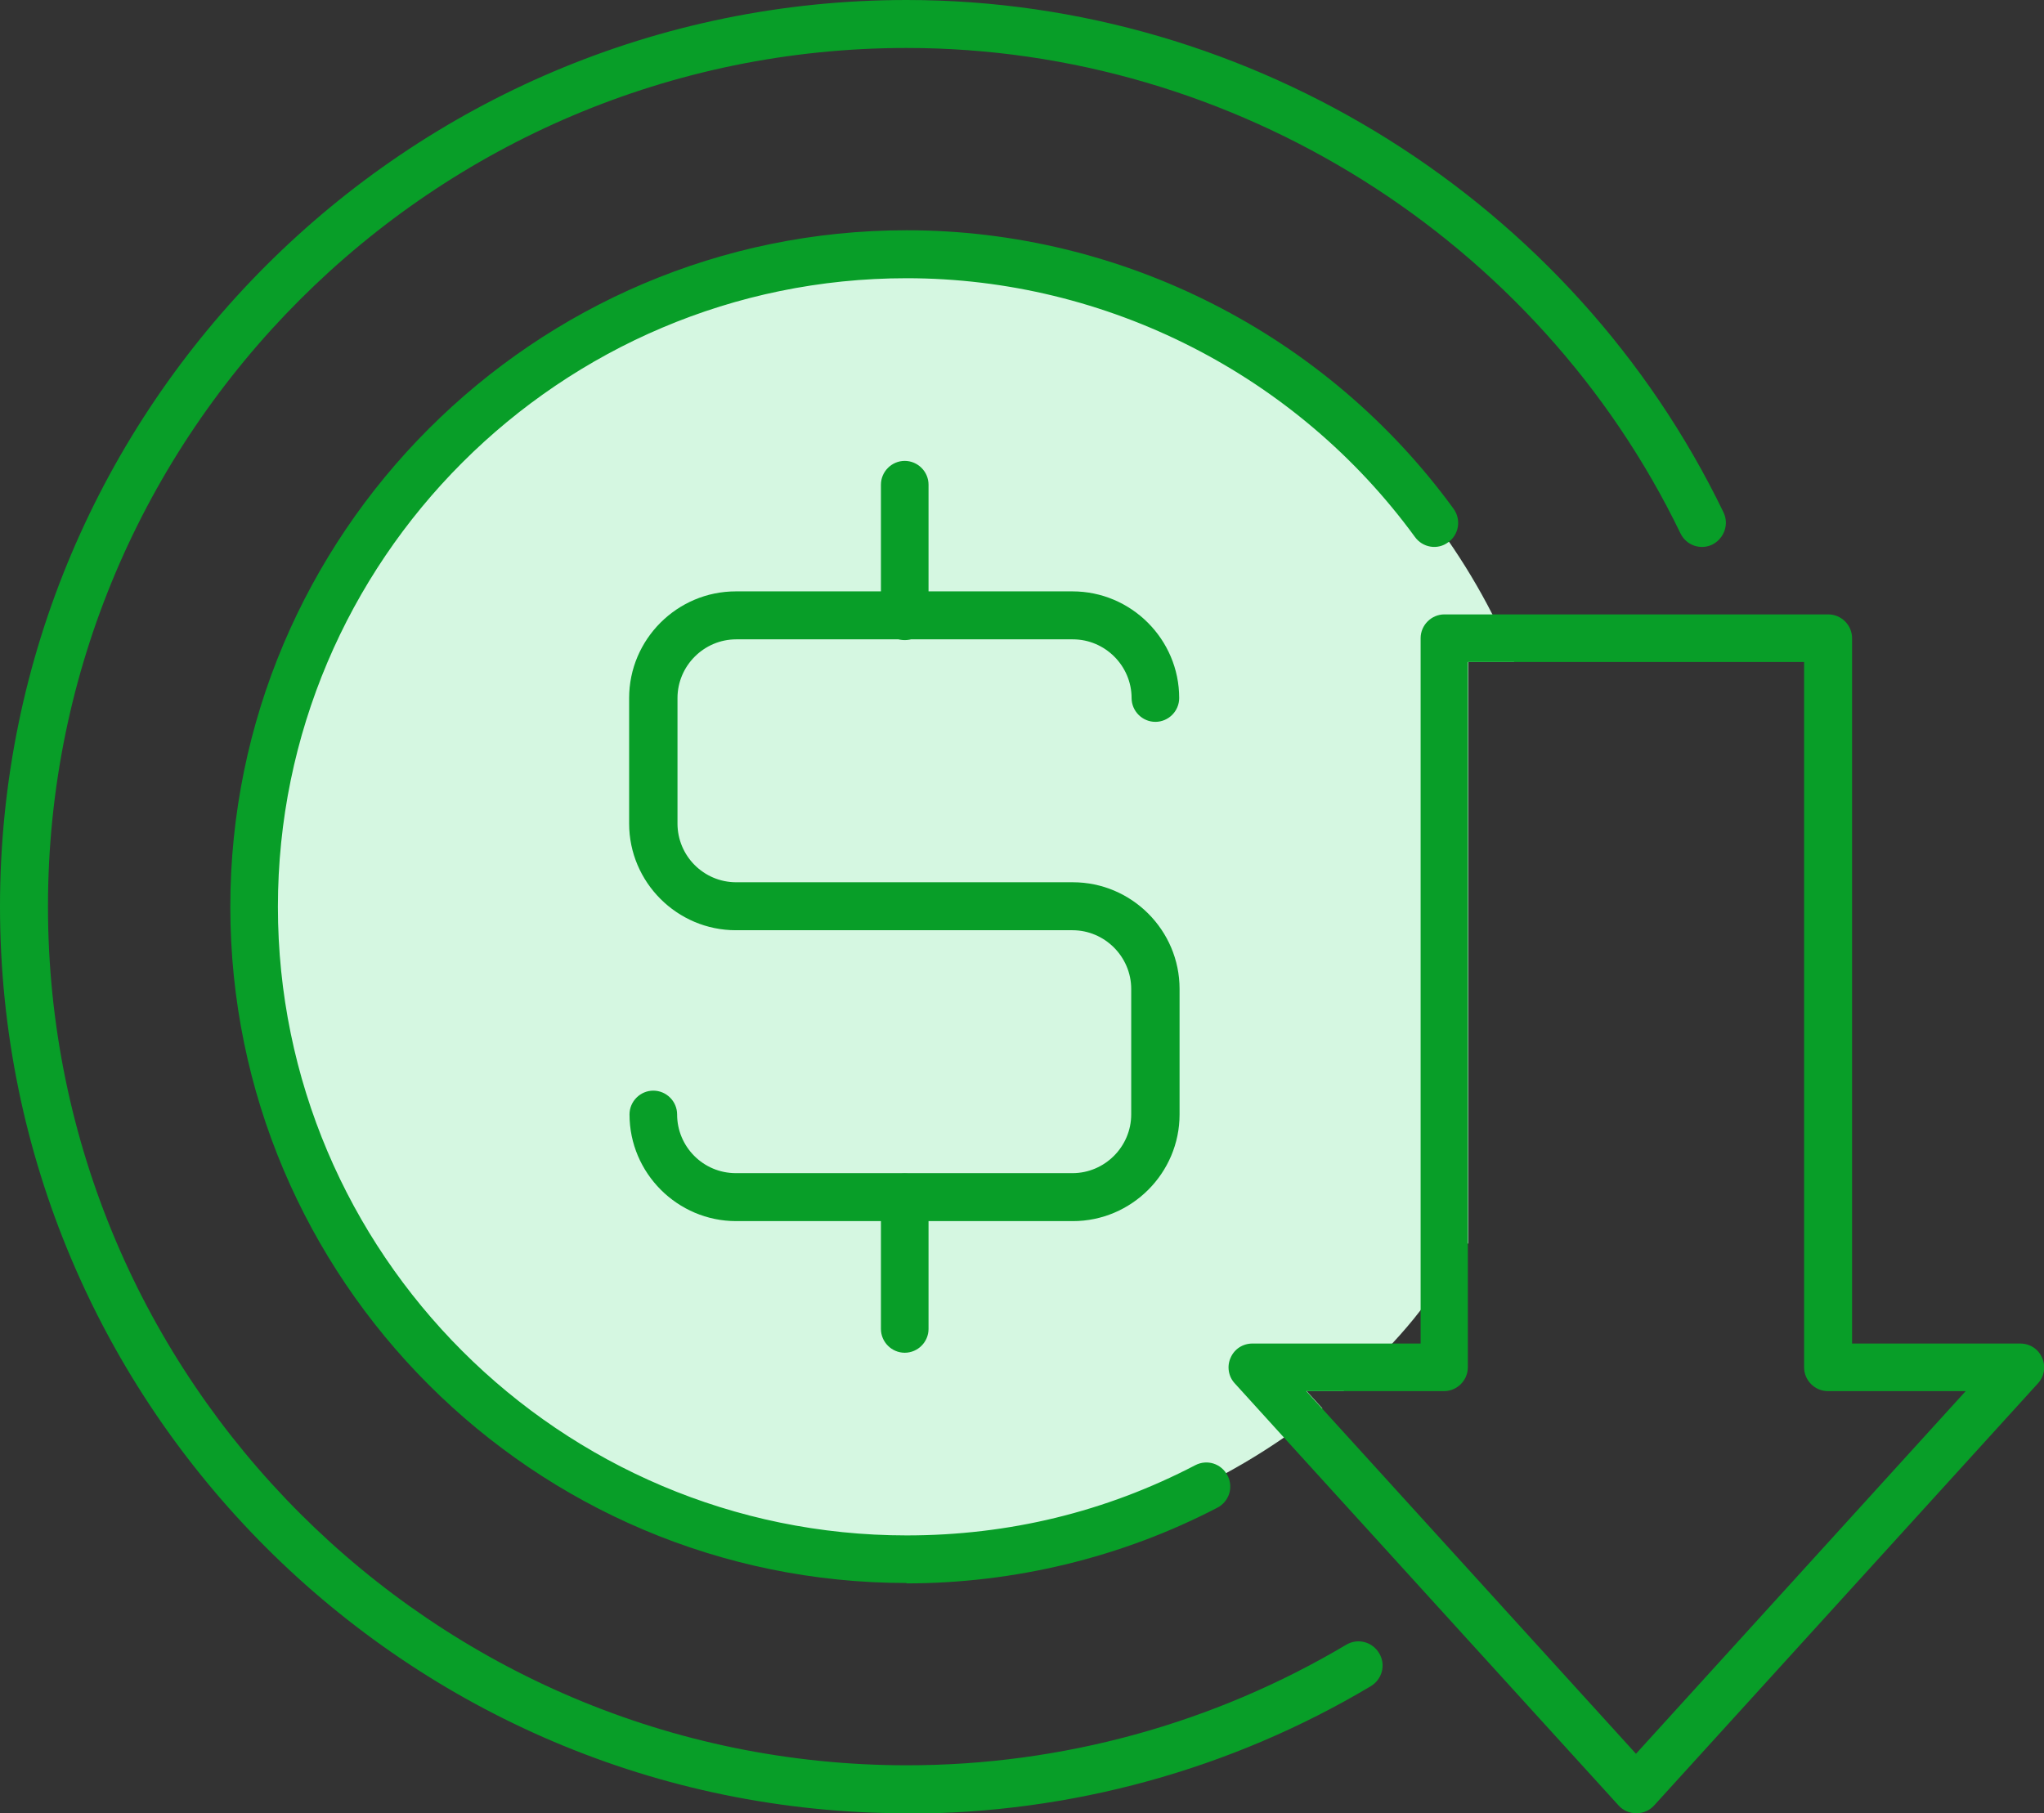 <?xml version="1.0" encoding="UTF-8"?><svg id="_レイヤー_2" xmlns="http://www.w3.org/2000/svg" viewBox="0 0 53.25 47.25"><rect x="0" y="0" width="53.25" height="47.25" fill="#333333" stroke="none"/><defs><style>.cls-1{fill:#089e28;}.cls-1,.cls-2{stroke-width:0px;}.cls-2{fill:#d5f7e1;}</style></defs><g id="_レイヤー_1-2"><path class="cls-2" d="M39.46,17.25h-1.21v15.14c-.37.61-.78,1.2-1.24,1.75-.23.3-.48.59-.74.87-.4.44-.82.85-1.27,1.24h-.96l.41.45c-.32.27-.66.52-1,.76-2.71,1.87-5.98,2.96-9.52,2.96-9.27,0-16.78-7.52-16.78-16.79S14.66,6.84,23.92,6.84c6.53,0,12.18,3.73,14.96,9.17.21.4.4.82.57,1.24Z"/><path class="cls-1" d="M27.95,31.82h-8.77c-1.53,0-2.78-1.25-2.78-2.78,0-.34.28-.62.62-.62s.62.28.62.62c0,.84.68,1.53,1.53,1.53h8.77c.84,0,1.53-.69,1.53-1.53v-3.27c0-.84-.69-1.53-1.53-1.53h-8.77c-1.53,0-2.78-1.25-2.78-2.78v-3.27c0-1.53,1.25-2.78,2.78-2.78h8.77c1.53,0,2.78,1.25,2.78,2.78,0,.34-.28.62-.62.62s-.62-.28-.62-.62c0-.84-.69-1.53-1.53-1.53h-8.77c-.84,0-1.53.69-1.53,1.53v3.27c0,.84.68,1.53,1.53,1.53h8.77c1.53,0,2.78,1.25,2.78,2.78v3.27c0,1.53-1.25,2.78-2.78,2.78Z"/><path class="cls-1" d="M23.57,16.68c-.34,0-.62-.28-.62-.62v-3.43c0-.34.28-.62.62-.62s.62.28.62.62v3.43c0,.34-.28.62-.62.62Z"/><path class="cls-1" d="M23.57,35.25c-.34,0-.62-.28-.62-.62v-3.43c0-.34.28-.62.62-.62s.62.28.62.62v3.43c0,.34-.28.62-.62.62Z"/><path class="cls-1" d="M53.2,35.38c-.1-.23-.32-.37-.57-.37h-4.38v-18.38c0-.34-.28-.62-.62-.62h-10c-.34,0-.62.28-.62.62v18.38h-4.38c-.25,0-.47.14-.57.37-.1.22-.06.49.11.67l1.28,1.41,8.72,9.59c.12.13.28.2.46.2s.34-.07.46-.2l10-11c.17-.18.21-.45.11-.67ZM42.62,45.7l-8.18-9-.41-.45h3.59c.34,0,.62-.28.62-.62v-18.38h8.76v18.38c0,.34.28.62.62.62h3.59l-8.59,9.45Z"/><path class="cls-1" d="M23.62,47.25C10.6,47.25,0,36.65,0,23.62S10.6,0,23.62,0c9.01,0,17.36,5.24,21.28,13.35.15.31.02.68-.29.84-.31.15-.68.02-.83-.29-3.71-7.68-11.63-12.65-20.16-12.65C11.29,1.25,1.25,11.29,1.25,23.62s10.04,22.38,22.38,22.38c4.04,0,7.99-1.09,11.44-3.14.3-.18.68-.08.86.22.18.3.08.68-.22.86-3.64,2.17-7.82,3.32-12.08,3.32Z"/><path class="cls-1" d="M23.62,41.25c-9.72,0-17.62-7.91-17.62-17.62S13.91,6,23.62,6c5.61,0,10.94,2.71,14.25,7.26.2.28.14.67-.14.87-.28.21-.67.14-.87-.14-3.08-4.22-8.03-6.74-13.24-6.74-9.03,0-16.38,7.35-16.38,16.38s7.35,16.38,16.38,16.38c2.65,0,5.18-.61,7.52-1.83.31-.16.68-.04.84.27.16.31.04.68-.27.84-2.48,1.29-5.28,1.97-8.1,1.97Z"/></g></svg>